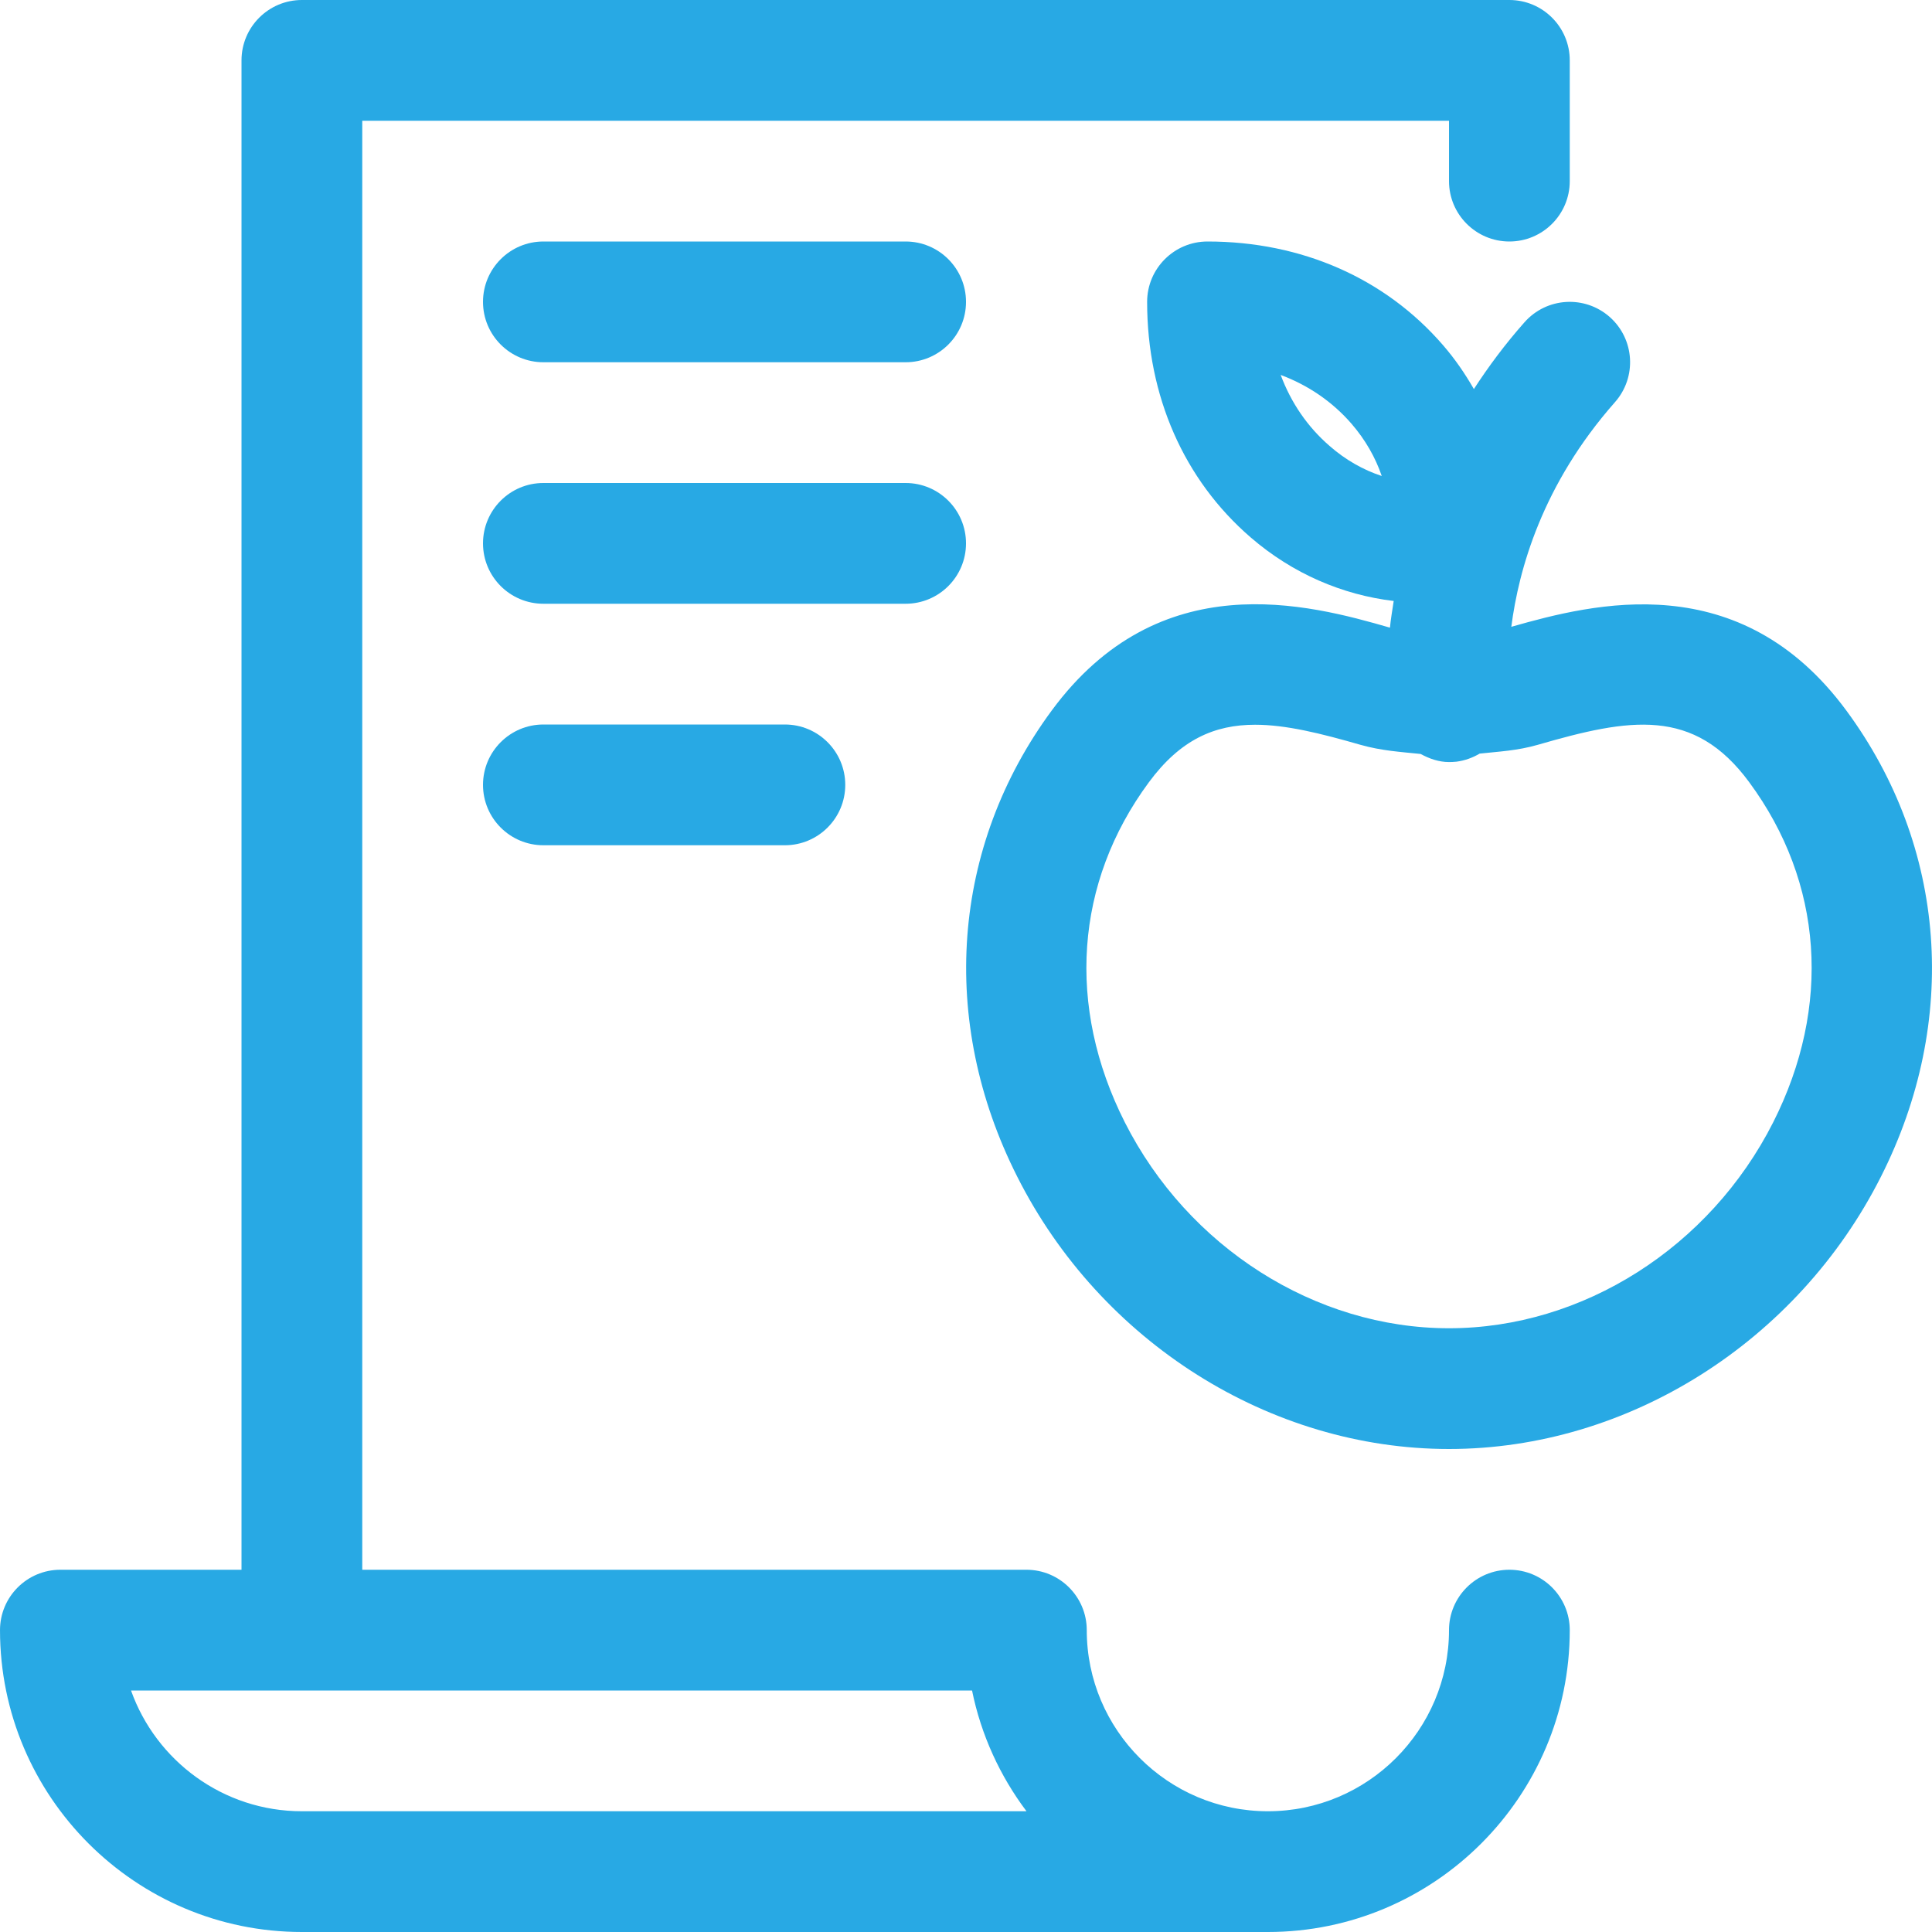 <svg version="1.1" id="Capa_1" xmlns="http://www.w3.org/2000/svg" xmlns:xlink="http://www.w3.org/1999/xlink" x="0px" y="0px" viewBox="0 0 512 512" style="enable-background:new 0 0 512 512;" xml:space="preserve" width="300" height="300" xmlns:svgjs="http://svgjs.dev/svgjs"><g width="100%" height="100%" transform="matrix(1,0,0,1,0,0)"><g>
	<g>
		<path d="M400.002,64c8.832,0,16-7.168,16-16V16c0-8.832-7.168-16-16-16h-320c-8.832,0-16,7.168-16,16v400h-48&#10;&#9;&#9;&#9;c-8.832,0-16,7.168-16,16c0,44.128,35.904,80,80,80h256c44.096,0,80-35.872,80-80c0-8.832-7.168-16-16-16c-8.832,0-16,7.168-16,16&#10;&#9;&#9;&#9;c0,26.464-21.536,48-48,48s-48-21.536-48-48c0-8.832-7.168-16-16-16h-176V32h288v16C384.002,56.832,391.17,64,400.002,64z&#10;&#9;&#9;&#9; M257.602,448c2.4,11.808,7.424,22.688,14.432,32H80.002c-20.864,0-38.656-13.376-45.28-32H257.602z" fill="#28a9e4" fill-opacity="1" data-original-color="#000000ff" stroke="none" stroke-opacity="1"/>
	</g>
</g><g>
	<g>
		<path d="M240.002,64h-96c-8.832,0-16,7.168-16,16c0,8.832,7.168,16,16,16h96c8.832,0,16-7.168,16-16&#10;&#9;&#9;&#9;C256.002,71.168,248.834,64,240.002,64z" fill="#28a9e4" fill-opacity="1" data-original-color="#000000ff" stroke="none" stroke-opacity="1"/>
	</g>
</g><g>
	<g>
		<path d="M240.002,128h-96c-8.832,0-16,7.168-16,16c0,8.832,7.168,16,16,16h96c8.832,0,16-7.168,16-16&#10;&#9;&#9;&#9;C256.002,135.168,248.834,128,240.002,128z" fill="#28a9e4" fill-opacity="1" data-original-color="#000000ff" stroke="none" stroke-opacity="1"/>
	</g>
</g><g>
	<g>
		<path d="M208.002,192h-64c-8.832,0-16,7.168-16,16c0,8.832,7.168,16,16,16h64c8.832,0,16-7.168,16-16&#10;&#9;&#9;&#9;C224.002,199.168,216.834,192,208.002,192z" fill="#28a9e4" fill-opacity="1" data-original-color="#000000ff" stroke="none" stroke-opacity="1"/>
	</g>
</g><g>
	<g>
		<path d="M489.314,188.32c-28.256-38.336-66.912-28.448-88.8-22.208c1.952-15.168,8.192-37.696,27.456-59.52&#10;&#9;&#9;&#9;c5.856-6.624,5.248-16.704-1.376-22.592c-6.624-5.824-16.704-5.248-22.592,1.408c-5.184,5.856-9.568,11.776-13.408,17.696&#10;&#9;&#9;&#9;c-2.336-4.064-5.024-8-8.192-11.648C367.106,73.76,344.962,64,320.002,64c-8.832,0-16,7.168-16,16&#10;&#9;&#9;&#9;c0,24.96,9.76,47.168,27.456,62.432c11.104,9.6,24.352,15.232,37.888,16.832c-0.352,2.4-0.8,4.896-0.992,7.072&#10;&#9;&#9;&#9;c-21.728-6.272-61.056-16.832-89.632,21.952c-26.592,36.064-30.016,82.24-9.152,123.52C291.682,355.68,336.61,384,384.002,384&#10;&#9;&#9;&#9;c47.392,0,92.32-28.32,114.464-72.16C519.33,270.56,515.906,224.384,489.314,188.32z M352.386,118.208&#10;&#9;&#9;&#9;c-5.856-5.056-10.24-11.456-12.992-18.848c7.36,2.752,13.792,7.168,18.816,12.992c3.616,4.192,6.304,8.896,7.968,13.792&#10;&#9;&#9;&#9;C361.282,124.544,356.546,121.856,352.386,118.208z M469.922,297.408C453.154,330.56,419.426,352,384.002,352&#10;&#9;&#9;&#9;s-69.152-21.44-85.92-54.592c-15.52-30.72-13.216-63.552,6.368-90.08c8.352-11.328,17.408-15.264,28.16-15.264&#10;&#9;&#9;&#9;c8.192,0,17.344,2.272,27.904,5.312c5.632,1.6,10.752,1.888,15.968,2.432c2.304,1.248,4.8,2.144,7.52,2.144&#10;&#9;&#9;&#9;c0.64,0,1.312-0.032,1.952-0.096c2.272-0.288,4.32-1.056,6.176-2.144c5.056-0.544,9.984-0.768,15.424-2.336&#10;&#9;&#9;&#9;c24.288-7.04,41.344-10.048,56.032,9.952C483.138,233.856,485.442,266.688,469.922,297.408z" fill="#28a9e4" fill-opacity="1" data-original-color="#000000ff" stroke="none" stroke-opacity="1"/>
	</g>
</g><g>
</g><g>
</g><g>
</g><g>
</g><g>
</g><g>
</g><g>
</g><g>
</g><g>
</g><g>
</g><g>
</g><g>
</g><g>
</g><g>
</g><g>
</g></g></svg>